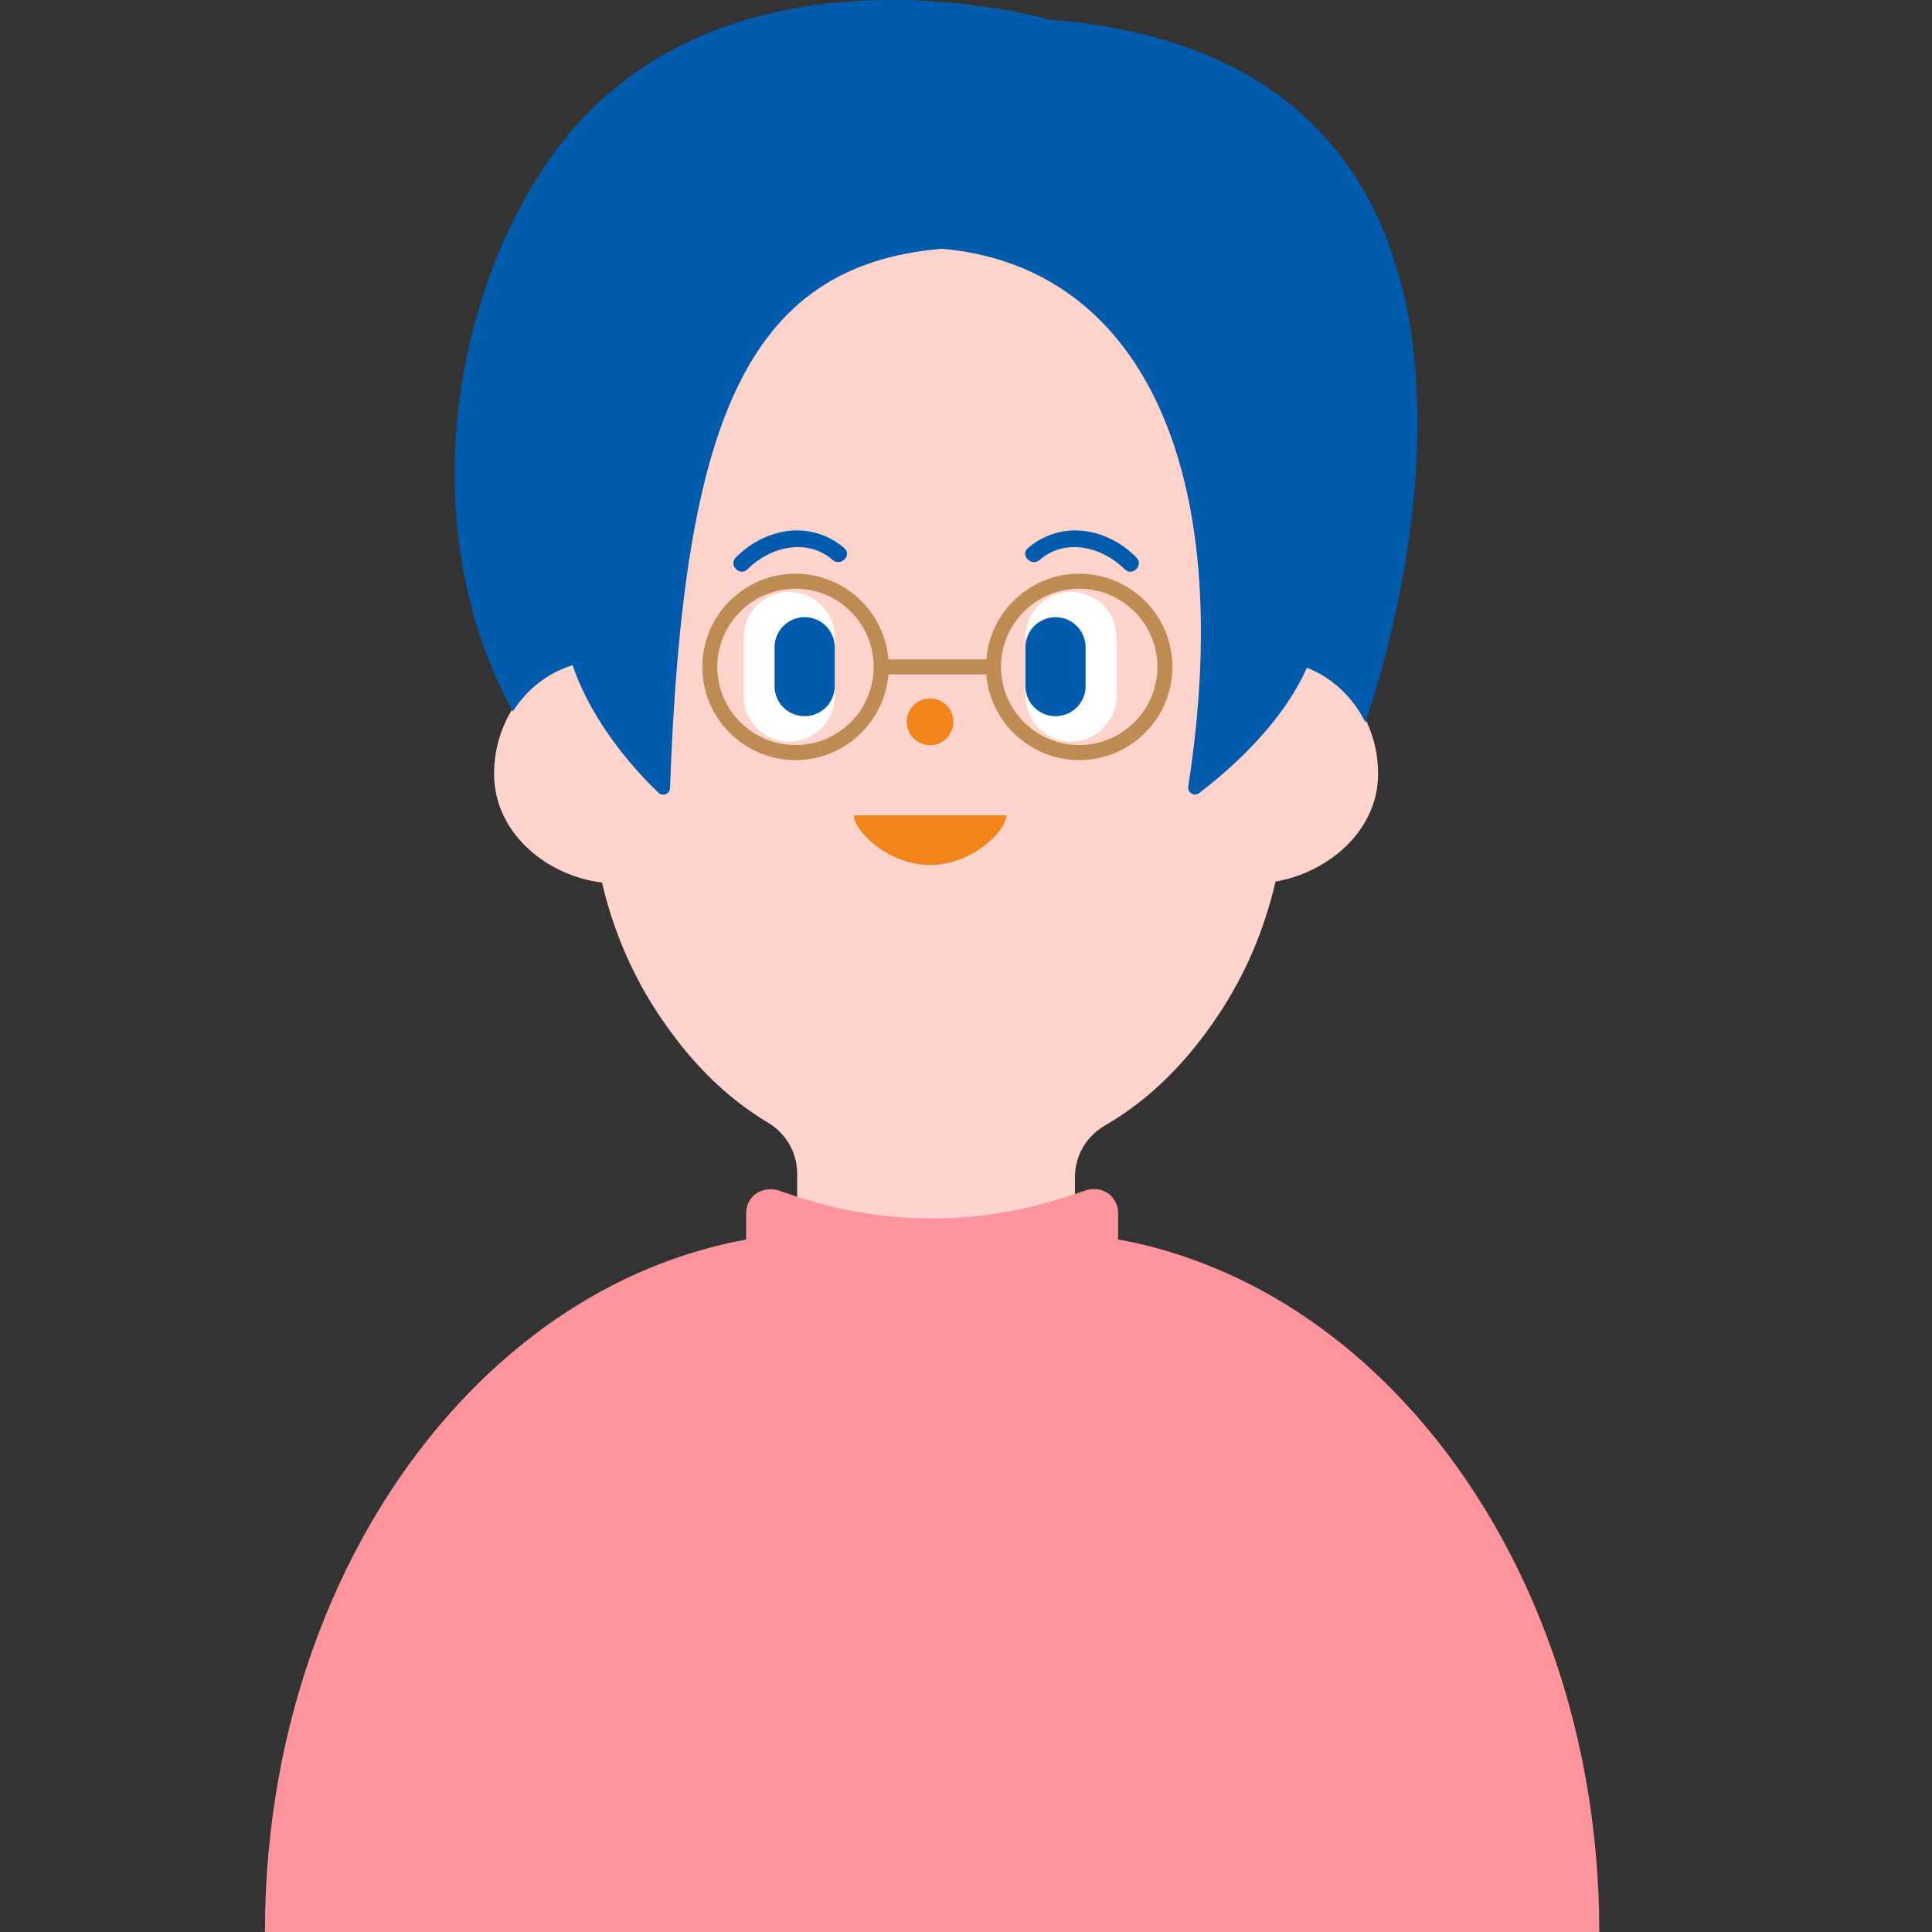 <svg width="100" height="100" viewBox="0 0 100 100" fill="none" xmlns="http://www.w3.org/2000/svg">
<rect x="0" y="0" width="100" height="100" fill="#333333" stroke="none"/>
<path d="M71.33 40.058C71.33 37.276 69.577 34.942 67.203 34.26V27.604V22.5C67.203 21.373 67.113 20.269 66.948 19.193C66.474 16.093 65.344 13.233 63.717 10.782C60.339 5.692 54.822 2.371 48.584 2.371C42.346 2.371 36.829 5.69 33.451 10.782C31.825 13.233 30.694 16.092 30.22 19.193C30.055 20.269 29.965 21.373 29.965 22.5V34.186C27.456 34.765 25.574 37.173 25.574 40.058C25.574 43.158 28.369 45.356 31.159 45.676C31.735 48.159 32.731 50.462 34.073 52.483C35.587 54.767 37.382 56.689 39.765 58.119C40.699 58.68 41.262 59.676 41.262 60.744V72.101C41.262 73.815 42.691 75.206 44.453 75.206H52.451C54.214 75.206 55.641 73.817 55.641 72.101V60.914C55.641 59.834 56.216 58.825 57.169 58.271C59.65 56.826 61.527 54.847 63.095 52.483C64.445 50.45 65.445 48.132 66.02 45.63C68.675 45.178 71.33 43.055 71.33 40.058Z" fill="#FFD4CC"/>
<path d="M48.14 38.569C48.807 38.569 49.348 38.028 49.348 37.361C49.348 36.693 48.807 36.152 48.14 36.152C47.473 36.152 46.932 36.693 46.932 37.361C46.932 38.028 47.473 38.569 48.14 38.569Z" fill="#F1851B"/>
<path d="M52.087 42.203C52.087 43.007 50.321 44.771 48.142 44.771C45.964 44.771 44.197 43.006 44.197 42.203H52.087Z" fill="#F1851B"/>
<path d="M43.705 28.375C42.928 27.695 41.884 27.362 40.854 27.475C39.792 27.592 38.832 28.102 38.083 28.857C37.692 29.25 38.301 29.858 38.691 29.465C39.837 28.31 41.768 27.822 43.097 28.984C43.512 29.347 44.123 28.741 43.705 28.375Z" fill="#005BAC"/>
<path d="M43.203 32.988C43.203 31.687 42.149 30.633 40.848 30.633C39.548 30.633 38.494 31.687 38.494 32.988V36.031C38.494 37.332 39.548 38.386 40.848 38.386C42.149 38.386 43.203 37.332 43.203 36.031V32.988Z" fill="white"/>
<path d="M41.649 31.945H41.647C40.788 31.945 40.092 32.642 40.092 33.501V35.515C40.092 36.374 40.788 37.07 41.647 37.07H41.649C42.508 37.07 43.204 36.374 43.204 35.515V33.501C43.204 32.642 42.508 31.945 41.649 31.945Z" fill="#005BAC"/>
<path d="M53.809 28.984C55.138 27.822 57.069 28.31 58.215 29.465C58.605 29.858 59.213 29.251 58.823 28.857C58.075 28.103 57.113 27.592 56.052 27.475C55.022 27.362 53.978 27.695 53.2 28.375C52.783 28.74 53.394 29.346 53.809 28.984Z" fill="#005BAC"/>
<path d="M53.078 36.032C53.078 37.332 54.133 38.387 55.433 38.387C56.733 38.387 57.787 37.332 57.787 36.032V32.988C57.787 31.688 56.733 30.634 55.433 30.634C54.133 30.634 53.078 31.688 53.078 32.988V36.032Z" fill="white"/>
<path d="M54.633 37.07H54.634C55.493 37.07 56.19 36.374 56.19 35.515V33.501C56.19 32.642 55.493 31.945 54.634 31.945H54.633C53.773 31.945 53.077 32.642 53.077 33.501V35.515C53.077 36.374 53.773 37.07 54.633 37.07Z" fill="#005BAC"/>
<path d="M41.175 39.343C38.516 39.343 36.352 37.178 36.352 34.519C36.352 31.859 38.516 29.695 41.175 29.695C43.834 29.695 45.999 31.859 45.999 34.519C45.999 37.178 43.835 39.343 41.175 39.343ZM41.175 30.471C38.943 30.471 37.127 32.285 37.127 34.517C37.127 36.749 38.943 38.564 41.175 38.564C43.407 38.564 45.222 36.75 45.222 34.517C45.222 32.284 43.407 30.471 41.175 30.471Z" fill="#BE8B53"/>
<path d="M55.859 39.343C53.199 39.343 51.035 37.178 51.035 34.519C51.035 31.859 53.199 29.695 55.859 29.695C57.456 29.695 58.947 30.485 59.849 31.805C60.396 32.608 60.684 33.545 60.684 34.52C60.684 37.179 58.52 39.344 55.861 39.344L55.859 39.343ZM55.859 30.471C53.628 30.471 51.812 32.285 51.812 34.517C51.812 36.749 53.628 38.564 55.859 38.564C58.091 38.564 59.907 36.75 59.907 34.517C59.907 33.701 59.664 32.914 59.207 32.241C58.451 31.133 57.2 30.471 55.859 30.471Z" fill="#BE8B53"/>
<path d="M51.219 34.907H45.925C45.711 34.907 45.537 34.732 45.537 34.518C45.537 34.304 45.711 34.129 45.925 34.129H51.219C51.433 34.129 51.607 34.304 51.607 34.518C51.607 34.732 51.433 34.907 51.219 34.907Z" fill="#BE8B53"/>
<path d="M54.319 1.02C54.319 1.02 37.504 -3.852 28.841 7.7C23.561 14.74 21.225 27.065 26.541 36.829C27.27 35.676 28.363 34.816 29.639 34.432C30.681 37.522 33.007 40.006 34.086 41.036C34.307 41.247 34.669 41.091 34.68 40.786C35.361 21.975 38.536 13.746 48.737 12.877C58.904 13.744 64.084 24.056 61.503 40.713C61.455 41.027 61.806 41.245 62.06 41.054C63.391 40.049 66.295 37.611 67.644 34.562C68.952 35.069 70.032 36.09 70.677 37.399C73.894 27.759 78.795 2.929 54.319 1.02Z" fill="#005BAC"/>
<path d="M13.713 100.001C13.713 89 17.649 79.167 23.852 72.533C26.539 69.66 29.648 67.385 33.051 65.88C34.375 65.295 35.741 64.827 37.141 64.476C37.63 64.354 38.124 64.249 38.621 64.158V62.806C38.621 62.585 38.673 62.379 38.768 62.196C39.063 61.628 39.777 61.423 40.378 61.642C45.583 63.536 50.834 63.551 56.132 61.633C56.659 61.442 57.284 61.568 57.616 62.021C57.778 62.24 57.873 62.511 57.873 62.804V64.154C58.184 64.211 58.496 64.269 58.805 64.338C60.397 64.696 61.946 65.216 63.441 65.877C66.844 67.382 69.954 69.658 72.64 72.532C78.843 79.164 82.779 88.998 82.779 99.999H13.742" fill="#FF959C"/>
</svg>
